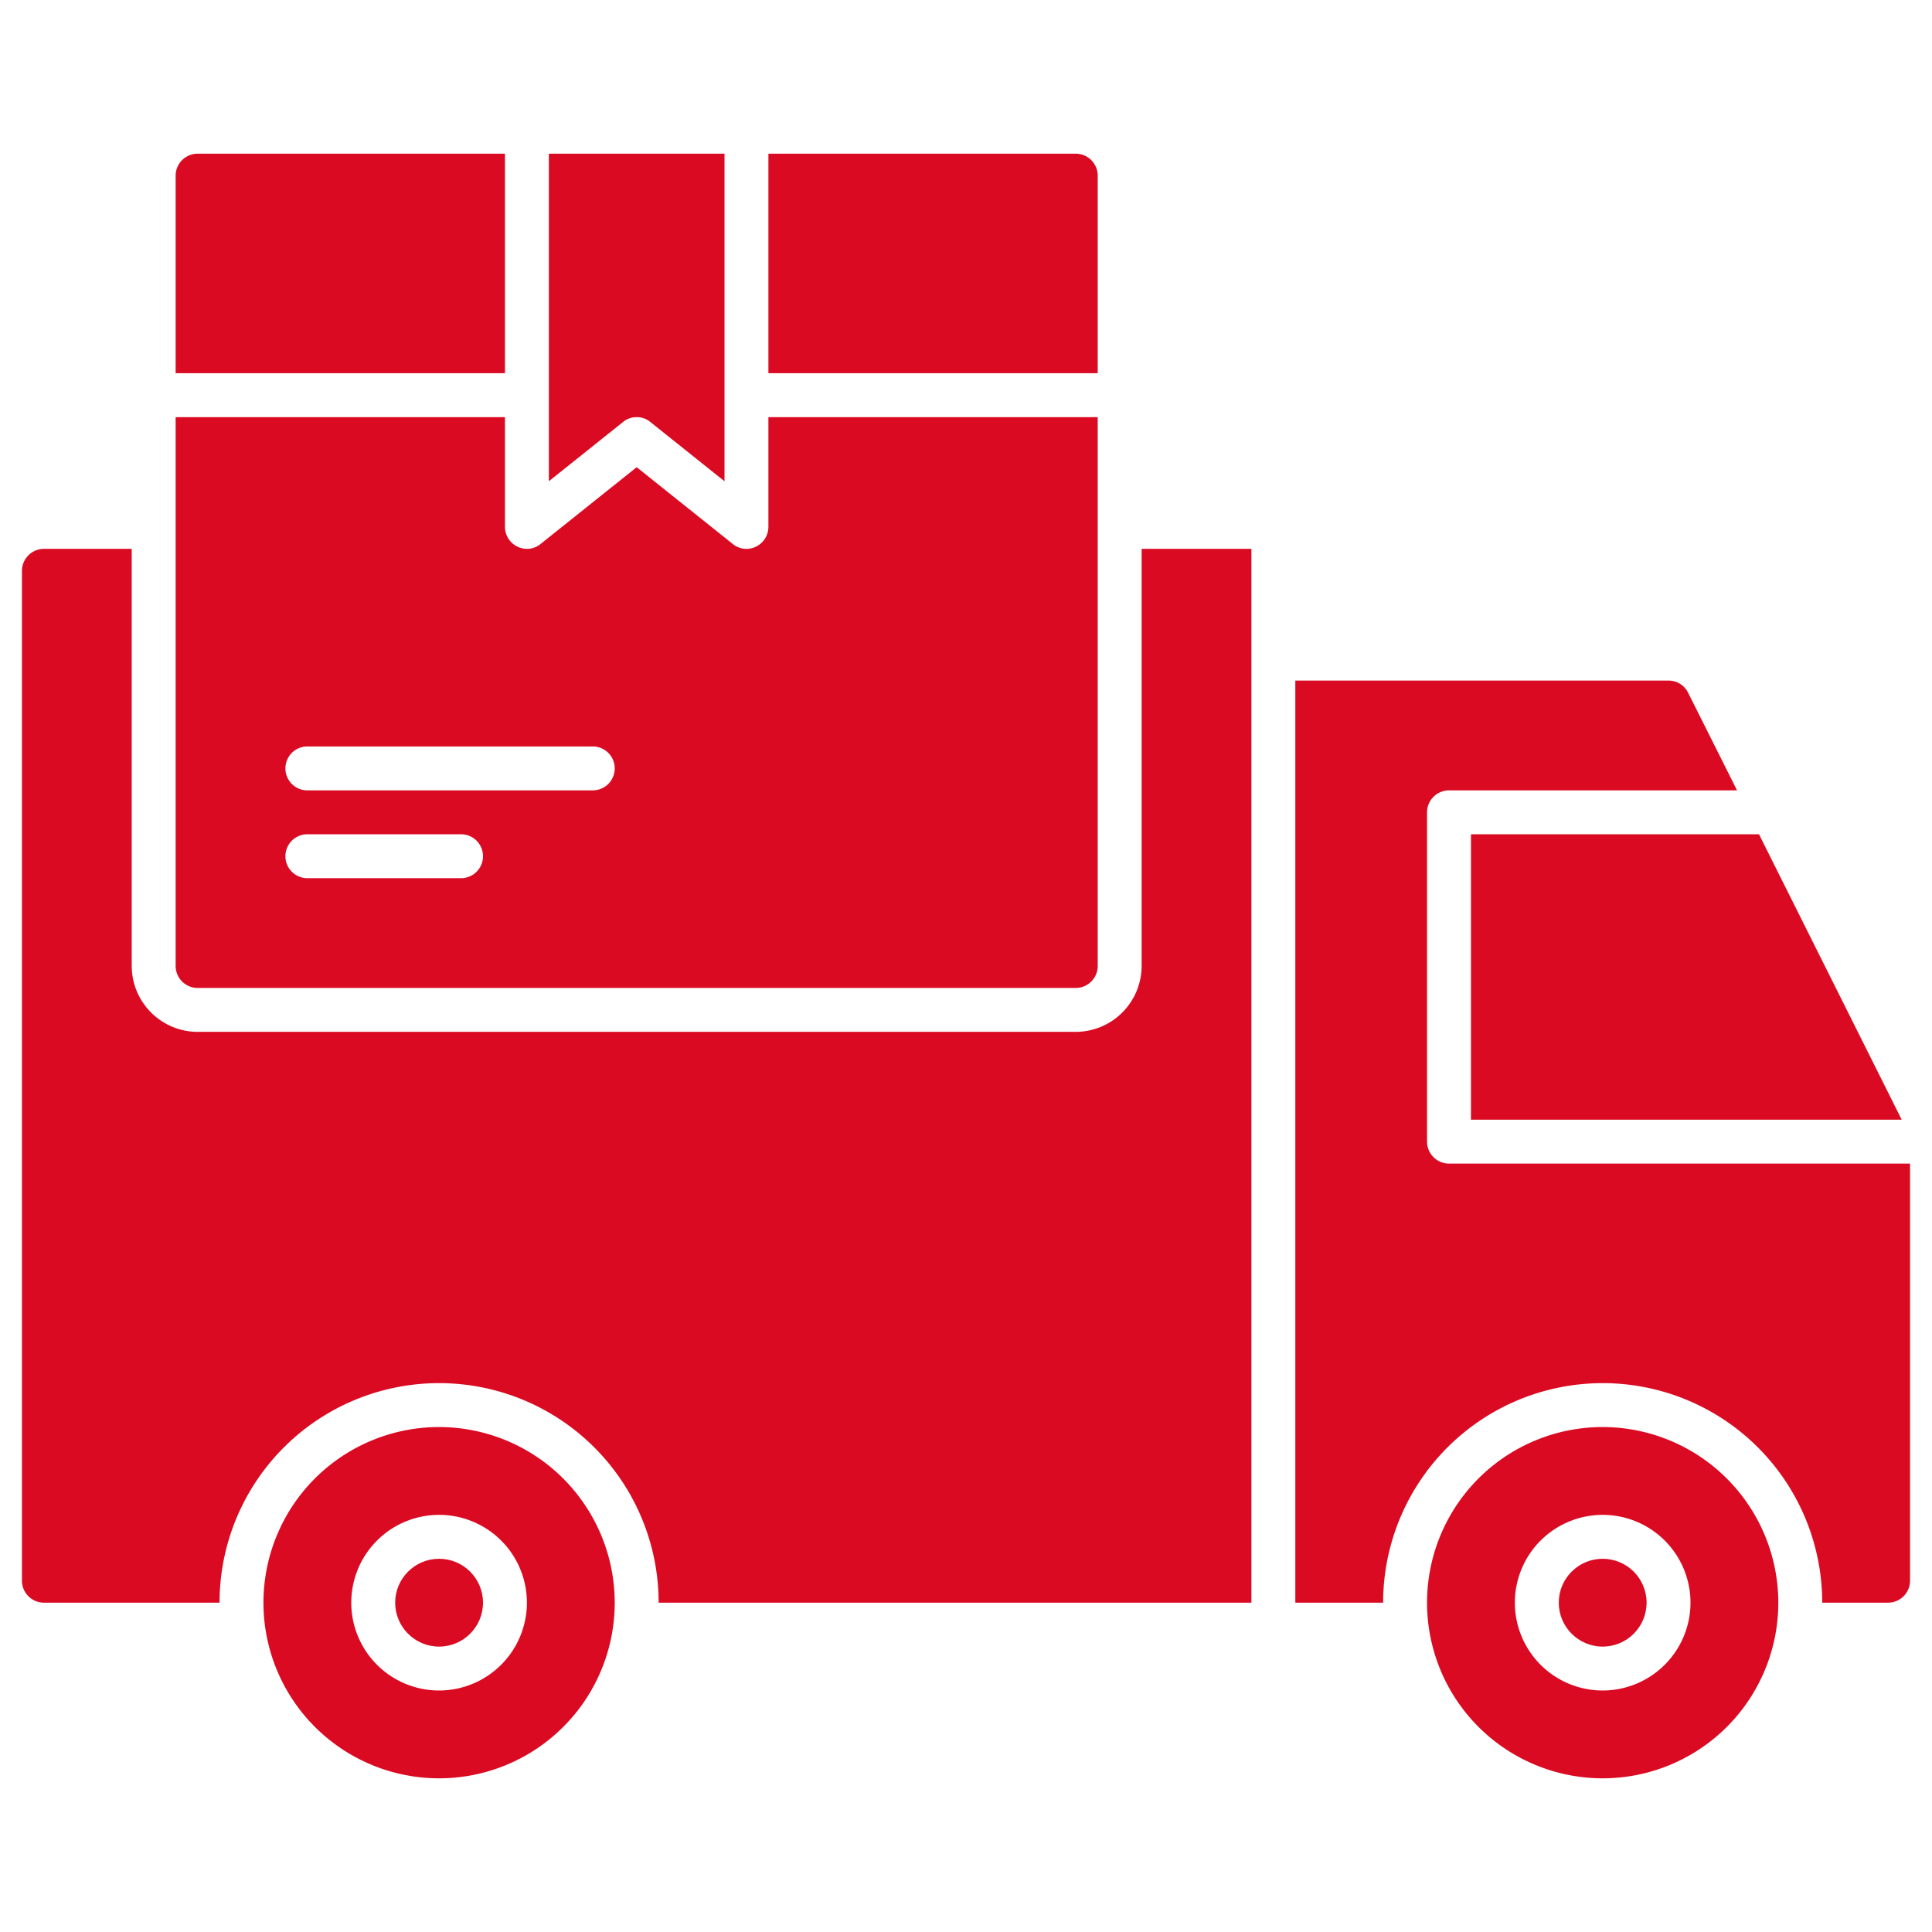 <svg viewBox="0 0 88 88" xmlns="http://www.w3.org/2000/svg"><g id="Truck_Delivery" data-name="Truck Delivery"><path fill="#DA0A22" d="m67 51h19.62l-6.5-13h-13.12z"></path><path fill="#DA0A22" d="m66 53a1.003 1.003 0 0 1 -1-1v-15a1.003 1.003 0 0 1 1-1h13.12l-2.23-4.45a.988.988 0 0 0 -.89-.55h-17v42h4a10 10 0 0 1 20 0h3a1.003 1.003 0 0 0 1-1v-19z"></path><circle fill="#DA0A22" cx="73" cy="73" r="2"></circle><path fill="#DA0A22" d="m73 65a8 8 0 1 0 8 8 8.009 8.009 0 0 0 -8-8zm0 12a4 4 0 1 1 4-4 4.004 4.004 0 0 1 -4 4z"></path><path fill="#DA0A22" d="m20 65a8 8 0 1 0 8 8 8.009 8.009 0 0 0 -8-8zm0 12a4 4 0 1 1 4-4 4.004 4.004 0 0 1 -4 4z"></path><circle fill="#DA0A22" cx="20" cy="73" r="2"></circle><path fill="#DA0A22" d="m52 44a3.009 3.009 0 0 1 -3 3h-40a3.009 3.009 0 0 1 -3-3v-19h-4a1.003 1.003 0 0 0 -1 1v46a1.003 1.003 0 0 0 1 1h8a10 10 0 0 1 20 0h27v-48h-5z"></path><path fill="#DA0A22" d="m29 19a.961.961 0 0 1 .62.22l3.38 2.7v-14.92h-8v14.92l3.38-2.7a.961.961 0 0 1 .62-.22z"></path><path fill="#DA0A22" d="m50 8a1.003 1.003 0 0 0 -1-1h-14v10h15z"></path><path fill="#DA0A22" d="m23 7h-14a1.003 1.003 0 0 0 -1 1v9h15z"></path><path fill="#DA0A22" d="m9 45h40a1.003 1.003 0 0 0 1-1v-25h-15v5a1.004 1.004 0 0 1 -.57.9.977.977 0 0 1 -1.05-.12l-4.38-3.5-4.38 3.5a.981.981 0 0 1 -1.05.12 1.004 1.004 0 0 1 -.57-.9v-5h-15v25a1.003 1.003 0 0 0 1 1zm5-11h13a1 1 0 0 1 0 2h-13a1 1 0 0 1 0-2zm0 4h7a1 1 0 0 1 0 2h-7a1 1 0 0 1 0-2z"></path></g></svg>